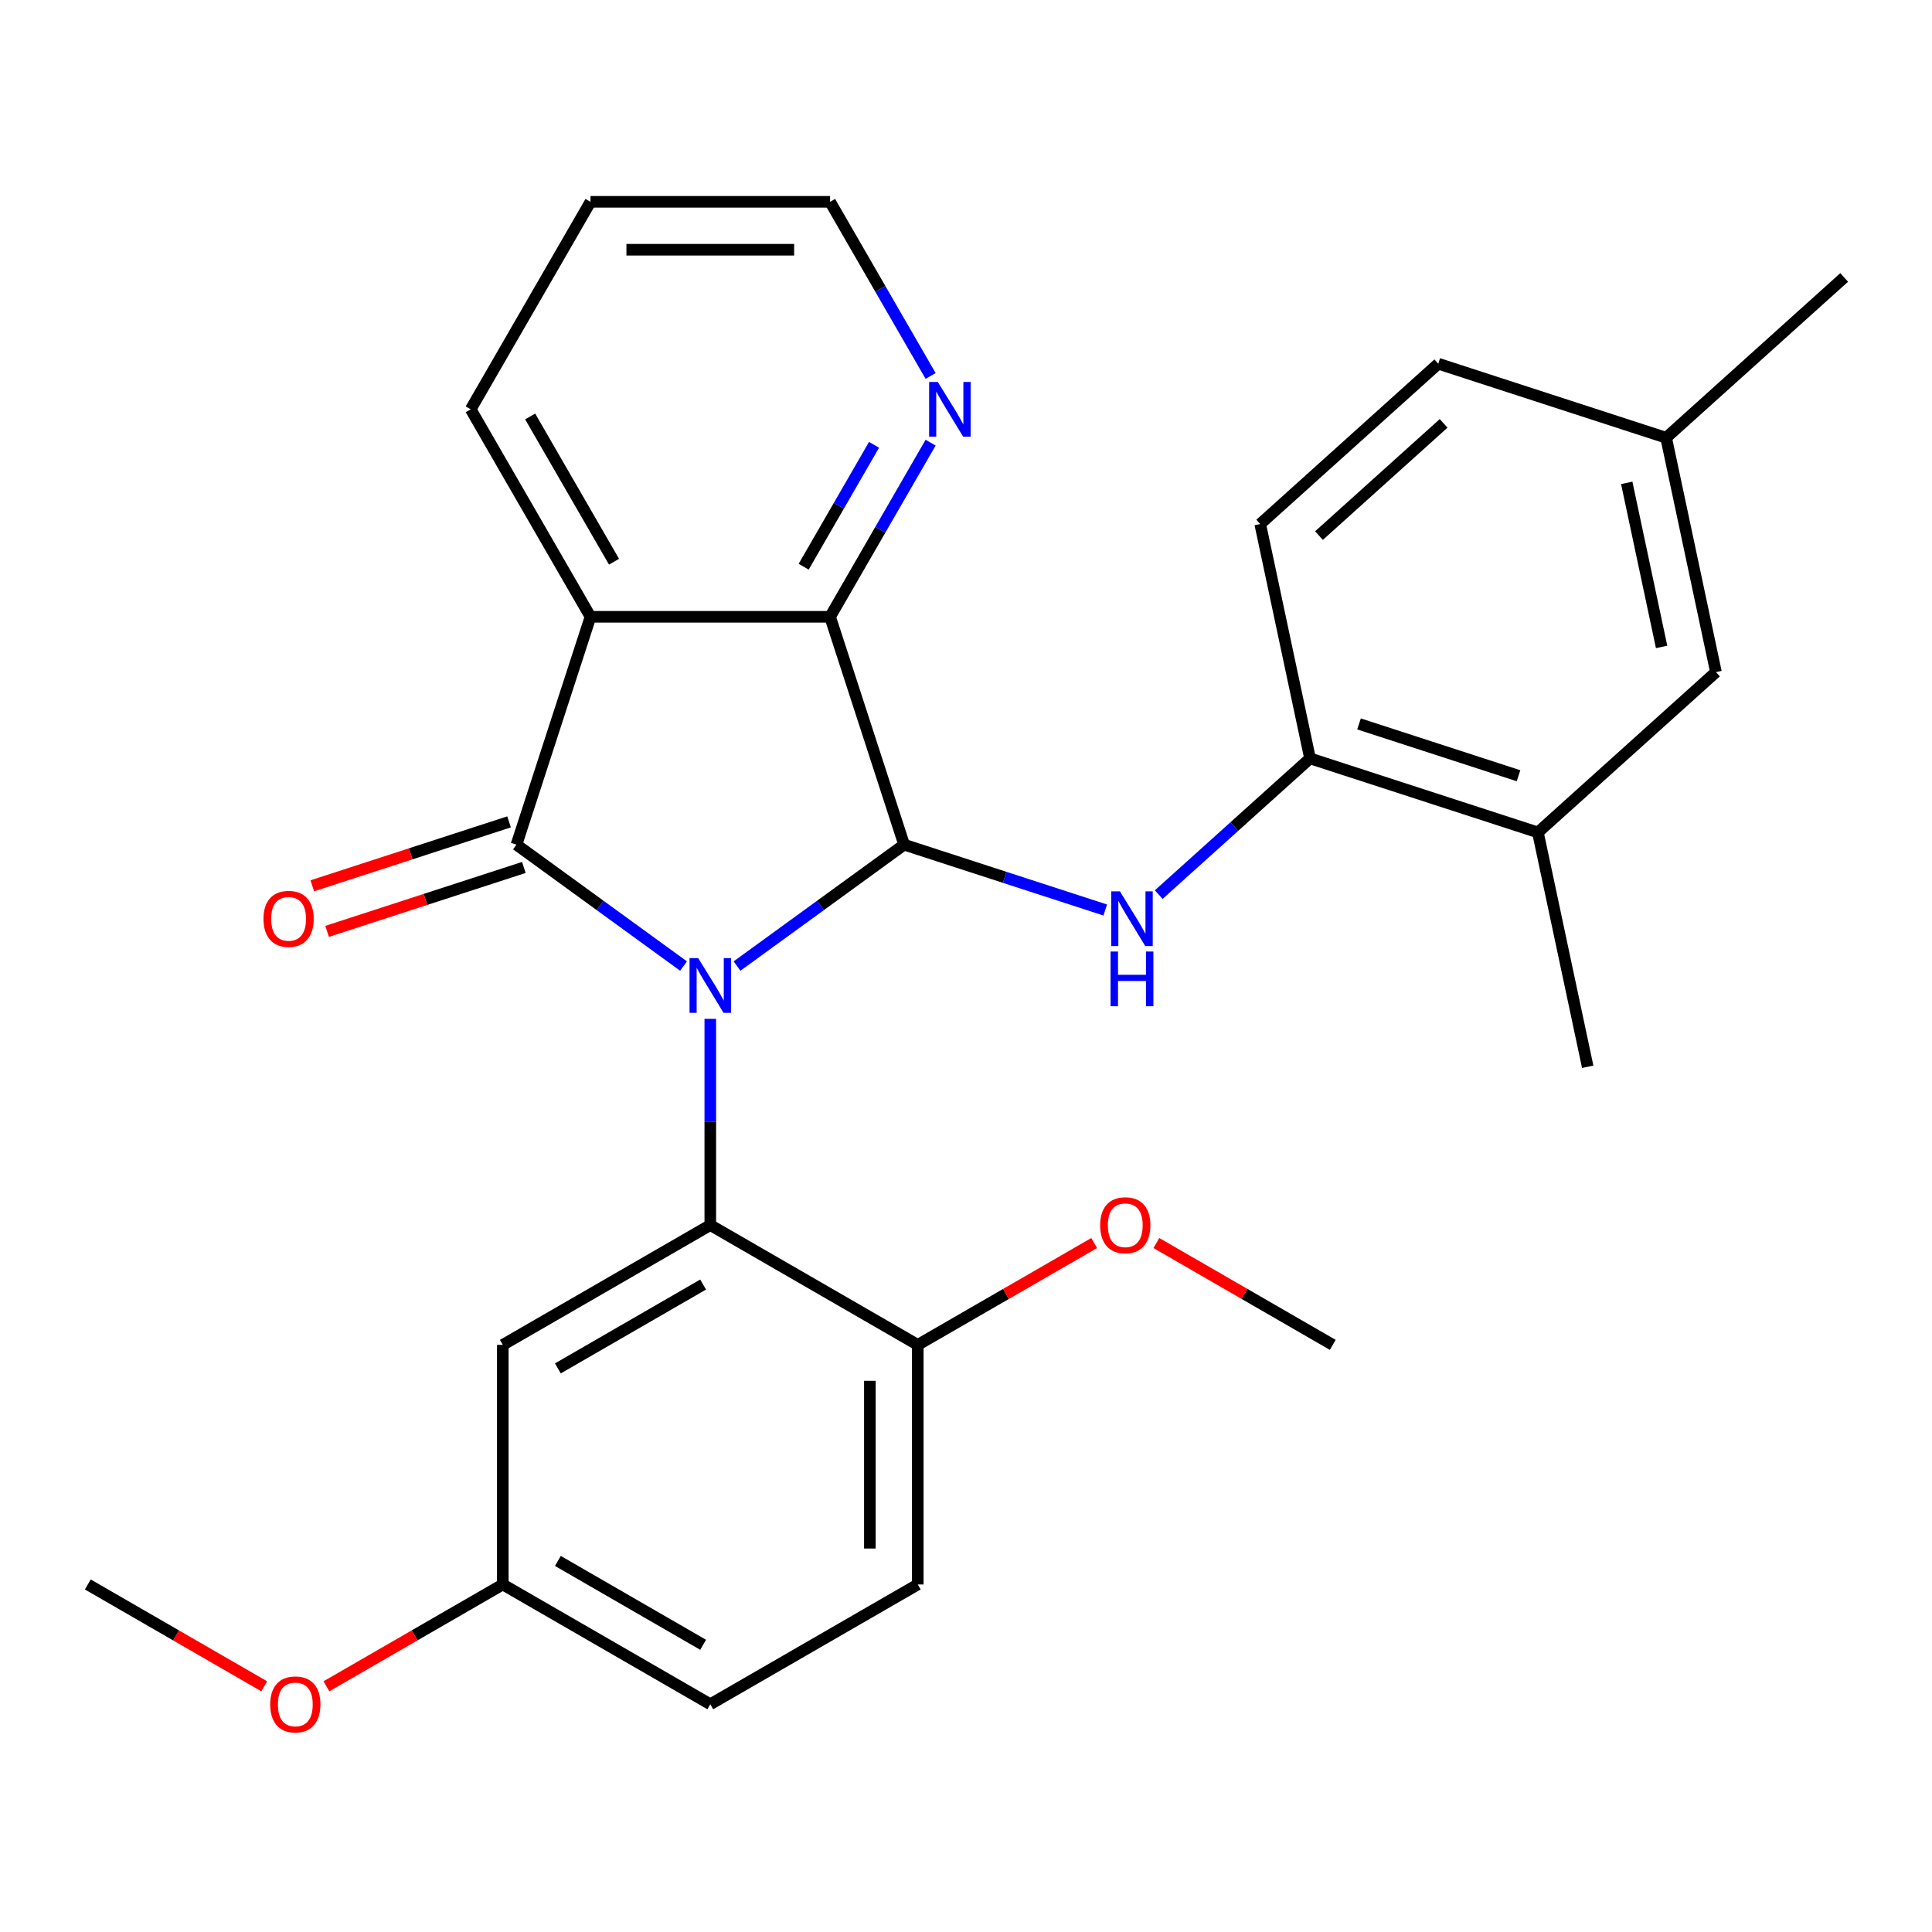 <?xml version='1.0' encoding='iso-8859-1'?>
<svg version='1.1' baseProfile='full'
              xmlns='http://www.w3.org/2000/svg'
                      xmlns:rdkit='http://www.rdkit.org/xml'
                      xmlns:xlink='http://www.w3.org/1999/xlink'
                  xml:space='preserve'
width='1000px' height='1000px' viewBox='0 0 1000 1000'>
<!-- END OF HEADER -->
<rect style='opacity:1.0;fill:#FFFFFF;stroke:none' width='1000' height='1000' x='0' y='0'> </rect>
<path class='bond-0' d='M 353.804,500.032 L 310.561,468.614' style='fill:none;fill-rule:evenodd;stroke:#0000FF;stroke-width:6px;stroke-linecap:butt;stroke-linejoin:miter;stroke-opacity:1' />
<path class='bond-0' d='M 310.561,468.614 L 267.318,437.196' style='fill:none;fill-rule:evenodd;stroke:#000000;stroke-width:6px;stroke-linecap:butt;stroke-linejoin:miter;stroke-opacity:1' />
<path class='bond-1' d='M 381.485,500.032 L 424.728,468.614' style='fill:none;fill-rule:evenodd;stroke:#0000FF;stroke-width:6px;stroke-linecap:butt;stroke-linejoin:miter;stroke-opacity:1' />
<path class='bond-1' d='M 424.728,468.614 L 467.972,437.196' style='fill:none;fill-rule:evenodd;stroke:#000000;stroke-width:6px;stroke-linecap:butt;stroke-linejoin:miter;stroke-opacity:1' />
<path class='bond-3' d='M 367.645,527.348 L 367.645,580.723' style='fill:none;fill-rule:evenodd;stroke:#0000FF;stroke-width:6px;stroke-linecap:butt;stroke-linejoin:miter;stroke-opacity:1' />
<path class='bond-3' d='M 367.645,580.723 L 367.645,634.099' style='fill:none;fill-rule:evenodd;stroke:#000000;stroke-width:6px;stroke-linecap:butt;stroke-linejoin:miter;stroke-opacity:1' />
<path class='bond-2' d='M 267.318,437.196 L 305.639,319.254' style='fill:none;fill-rule:evenodd;stroke:#000000;stroke-width:6px;stroke-linecap:butt;stroke-linejoin:miter;stroke-opacity:1' />
<path class='bond-9' d='M 263.485,425.402 L 212.565,441.947' style='fill:none;fill-rule:evenodd;stroke:#000000;stroke-width:6px;stroke-linecap:butt;stroke-linejoin:miter;stroke-opacity:1' />
<path class='bond-9' d='M 212.565,441.947 L 161.644,458.492' style='fill:none;fill-rule:evenodd;stroke:#FF0000;stroke-width:6px;stroke-linecap:butt;stroke-linejoin:miter;stroke-opacity:1' />
<path class='bond-9' d='M 271.15,448.99 L 220.229,465.535' style='fill:none;fill-rule:evenodd;stroke:#000000;stroke-width:6px;stroke-linecap:butt;stroke-linejoin:miter;stroke-opacity:1' />
<path class='bond-9' d='M 220.229,465.535 L 169.309,482.08' style='fill:none;fill-rule:evenodd;stroke:#FF0000;stroke-width:6px;stroke-linecap:butt;stroke-linejoin:miter;stroke-opacity:1' />
<path class='bond-4' d='M 467.972,437.196 L 429.65,319.254' style='fill:none;fill-rule:evenodd;stroke:#000000;stroke-width:6px;stroke-linecap:butt;stroke-linejoin:miter;stroke-opacity:1' />
<path class='bond-5' d='M 467.972,437.196 L 520.022,454.108' style='fill:none;fill-rule:evenodd;stroke:#000000;stroke-width:6px;stroke-linecap:butt;stroke-linejoin:miter;stroke-opacity:1' />
<path class='bond-5' d='M 520.022,454.108 L 572.073,471.02' style='fill:none;fill-rule:evenodd;stroke:#0000FF;stroke-width:6px;stroke-linecap:butt;stroke-linejoin:miter;stroke-opacity:1' />
<path class='bond-16' d='M 305.639,319.254 L 243.634,211.858' style='fill:none;fill-rule:evenodd;stroke:#000000;stroke-width:6px;stroke-linecap:butt;stroke-linejoin:miter;stroke-opacity:1' />
<path class='bond-16' d='M 317.818,290.744 L 274.414,215.566' style='fill:none;fill-rule:evenodd;stroke:#000000;stroke-width:6px;stroke-linecap:butt;stroke-linejoin:miter;stroke-opacity:1' />
<path class='bond-28' d='M 305.639,319.254 L 429.65,319.254' style='fill:none;fill-rule:evenodd;stroke:#000000;stroke-width:6px;stroke-linecap:butt;stroke-linejoin:miter;stroke-opacity:1' />
<path class='bond-7' d='M 367.645,634.099 L 260.248,696.104' style='fill:none;fill-rule:evenodd;stroke:#000000;stroke-width:6px;stroke-linecap:butt;stroke-linejoin:miter;stroke-opacity:1' />
<path class='bond-7' d='M 363.936,664.879 L 288.758,708.283' style='fill:none;fill-rule:evenodd;stroke:#000000;stroke-width:6px;stroke-linecap:butt;stroke-linejoin:miter;stroke-opacity:1' />
<path class='bond-10' d='M 367.645,634.099 L 475.041,696.104' style='fill:none;fill-rule:evenodd;stroke:#000000;stroke-width:6px;stroke-linecap:butt;stroke-linejoin:miter;stroke-opacity:1' />
<path class='bond-8' d='M 429.65,319.254 L 455.67,274.186' style='fill:none;fill-rule:evenodd;stroke:#000000;stroke-width:6px;stroke-linecap:butt;stroke-linejoin:miter;stroke-opacity:1' />
<path class='bond-8' d='M 455.67,274.186 L 481.69,229.118' style='fill:none;fill-rule:evenodd;stroke:#0000FF;stroke-width:6px;stroke-linecap:butt;stroke-linejoin:miter;stroke-opacity:1' />
<path class='bond-8' d='M 415.977,293.333 L 434.191,261.785' style='fill:none;fill-rule:evenodd;stroke:#000000;stroke-width:6px;stroke-linecap:butt;stroke-linejoin:miter;stroke-opacity:1' />
<path class='bond-8' d='M 434.191,261.785 L 452.405,230.237' style='fill:none;fill-rule:evenodd;stroke:#0000FF;stroke-width:6px;stroke-linecap:butt;stroke-linejoin:miter;stroke-opacity:1' />
<path class='bond-6' d='M 599.753,463.056 L 638.912,427.797' style='fill:none;fill-rule:evenodd;stroke:#0000FF;stroke-width:6px;stroke-linecap:butt;stroke-linejoin:miter;stroke-opacity:1' />
<path class='bond-6' d='M 638.912,427.797 L 678.071,392.538' style='fill:none;fill-rule:evenodd;stroke:#000000;stroke-width:6px;stroke-linecap:butt;stroke-linejoin:miter;stroke-opacity:1' />
<path class='bond-11' d='M 678.071,392.538 L 796.013,430.859' style='fill:none;fill-rule:evenodd;stroke:#000000;stroke-width:6px;stroke-linecap:butt;stroke-linejoin:miter;stroke-opacity:1' />
<path class='bond-11' d='M 703.427,374.698 L 785.986,401.523' style='fill:none;fill-rule:evenodd;stroke:#000000;stroke-width:6px;stroke-linecap:butt;stroke-linejoin:miter;stroke-opacity:1' />
<path class='bond-13' d='M 678.071,392.538 L 652.288,271.237' style='fill:none;fill-rule:evenodd;stroke:#000000;stroke-width:6px;stroke-linecap:butt;stroke-linejoin:miter;stroke-opacity:1' />
<path class='bond-15' d='M 260.248,696.104 L 260.248,820.115' style='fill:none;fill-rule:evenodd;stroke:#000000;stroke-width:6px;stroke-linecap:butt;stroke-linejoin:miter;stroke-opacity:1' />
<path class='bond-22' d='M 481.69,194.598 L 455.67,149.529' style='fill:none;fill-rule:evenodd;stroke:#0000FF;stroke-width:6px;stroke-linecap:butt;stroke-linejoin:miter;stroke-opacity:1' />
<path class='bond-22' d='M 455.67,149.529 L 429.65,104.461' style='fill:none;fill-rule:evenodd;stroke:#000000;stroke-width:6px;stroke-linecap:butt;stroke-linejoin:miter;stroke-opacity:1' />
<path class='bond-14' d='M 475.041,696.104 L 475.041,820.115' style='fill:none;fill-rule:evenodd;stroke:#000000;stroke-width:6px;stroke-linecap:butt;stroke-linejoin:miter;stroke-opacity:1' />
<path class='bond-14' d='M 450.239,714.706 L 450.239,801.514' style='fill:none;fill-rule:evenodd;stroke:#000000;stroke-width:6px;stroke-linecap:butt;stroke-linejoin:miter;stroke-opacity:1' />
<path class='bond-20' d='M 475.041,696.104 L 520.689,669.749' style='fill:none;fill-rule:evenodd;stroke:#000000;stroke-width:6px;stroke-linecap:butt;stroke-linejoin:miter;stroke-opacity:1' />
<path class='bond-20' d='M 520.689,669.749 L 566.338,643.394' style='fill:none;fill-rule:evenodd;stroke:#FF0000;stroke-width:6px;stroke-linecap:butt;stroke-linejoin:miter;stroke-opacity:1' />
<path class='bond-12' d='M 796.013,430.859 L 888.171,347.88' style='fill:none;fill-rule:evenodd;stroke:#000000;stroke-width:6px;stroke-linecap:butt;stroke-linejoin:miter;stroke-opacity:1' />
<path class='bond-23' d='M 796.013,430.859 L 821.796,552.16' style='fill:none;fill-rule:evenodd;stroke:#000000;stroke-width:6px;stroke-linecap:butt;stroke-linejoin:miter;stroke-opacity:1' />
<path class='bond-31' d='M 888.171,347.88 L 862.387,226.579' style='fill:none;fill-rule:evenodd;stroke:#000000;stroke-width:6px;stroke-linecap:butt;stroke-linejoin:miter;stroke-opacity:1' />
<path class='bond-31' d='M 860.043,334.841 L 841.995,249.931' style='fill:none;fill-rule:evenodd;stroke:#000000;stroke-width:6px;stroke-linecap:butt;stroke-linejoin:miter;stroke-opacity:1' />
<path class='bond-19' d='M 652.288,271.237 L 744.446,188.257' style='fill:none;fill-rule:evenodd;stroke:#000000;stroke-width:6px;stroke-linecap:butt;stroke-linejoin:miter;stroke-opacity:1' />
<path class='bond-19' d='M 682.707,277.222 L 747.218,219.136' style='fill:none;fill-rule:evenodd;stroke:#000000;stroke-width:6px;stroke-linecap:butt;stroke-linejoin:miter;stroke-opacity:1' />
<path class='bond-18' d='M 475.041,820.115 L 367.645,882.121' style='fill:none;fill-rule:evenodd;stroke:#000000;stroke-width:6px;stroke-linecap:butt;stroke-linejoin:miter;stroke-opacity:1' />
<path class='bond-21' d='M 260.248,820.115 L 214.6,846.47' style='fill:none;fill-rule:evenodd;stroke:#000000;stroke-width:6px;stroke-linecap:butt;stroke-linejoin:miter;stroke-opacity:1' />
<path class='bond-21' d='M 214.6,846.47 L 168.951,872.825' style='fill:none;fill-rule:evenodd;stroke:#FF0000;stroke-width:6px;stroke-linecap:butt;stroke-linejoin:miter;stroke-opacity:1' />
<path class='bond-29' d='M 260.248,820.115 L 367.645,882.121' style='fill:none;fill-rule:evenodd;stroke:#000000;stroke-width:6px;stroke-linecap:butt;stroke-linejoin:miter;stroke-opacity:1' />
<path class='bond-29' d='M 288.758,807.937 L 363.936,851.341' style='fill:none;fill-rule:evenodd;stroke:#000000;stroke-width:6px;stroke-linecap:butt;stroke-linejoin:miter;stroke-opacity:1' />
<path class='bond-27' d='M 243.634,211.858 L 305.639,104.461' style='fill:none;fill-rule:evenodd;stroke:#000000;stroke-width:6px;stroke-linecap:butt;stroke-linejoin:miter;stroke-opacity:1' />
<path class='bond-17' d='M 862.387,226.579 L 744.446,188.257' style='fill:none;fill-rule:evenodd;stroke:#000000;stroke-width:6px;stroke-linecap:butt;stroke-linejoin:miter;stroke-opacity:1' />
<path class='bond-24' d='M 862.387,226.579 L 954.545,143.599' style='fill:none;fill-rule:evenodd;stroke:#000000;stroke-width:6px;stroke-linecap:butt;stroke-linejoin:miter;stroke-opacity:1' />
<path class='bond-25' d='M 598.538,643.394 L 644.186,669.749' style='fill:none;fill-rule:evenodd;stroke:#FF0000;stroke-width:6px;stroke-linecap:butt;stroke-linejoin:miter;stroke-opacity:1' />
<path class='bond-25' d='M 644.186,669.749 L 689.835,696.104' style='fill:none;fill-rule:evenodd;stroke:#000000;stroke-width:6px;stroke-linecap:butt;stroke-linejoin:miter;stroke-opacity:1' />
<path class='bond-26' d='M 136.751,872.825 L 91.103,846.47' style='fill:none;fill-rule:evenodd;stroke:#FF0000;stroke-width:6px;stroke-linecap:butt;stroke-linejoin:miter;stroke-opacity:1' />
<path class='bond-26' d='M 91.103,846.47 L 45.455,820.115' style='fill:none;fill-rule:evenodd;stroke:#000000;stroke-width:6px;stroke-linecap:butt;stroke-linejoin:miter;stroke-opacity:1' />
<path class='bond-30' d='M 429.65,104.461 L 305.639,104.461' style='fill:none;fill-rule:evenodd;stroke:#000000;stroke-width:6px;stroke-linecap:butt;stroke-linejoin:miter;stroke-opacity:1' />
<path class='bond-30' d='M 411.048,129.263 L 324.241,129.263' style='fill:none;fill-rule:evenodd;stroke:#000000;stroke-width:6px;stroke-linecap:butt;stroke-linejoin:miter;stroke-opacity:1' />
<path  class='atom-0' d='M 361.385 495.928
L 370.665 510.928
Q 371.585 512.408, 373.065 515.088
Q 374.545 517.768, 374.625 517.928
L 374.625 495.928
L 378.385 495.928
L 378.385 524.248
L 374.505 524.248
L 364.545 507.848
Q 363.385 505.928, 362.145 503.728
Q 360.945 501.528, 360.585 500.848
L 360.585 524.248
L 356.905 524.248
L 356.905 495.928
L 361.385 495.928
' fill='#0000FF'/>
<path  class='atom-6' d='M 579.653 461.357
L 588.933 476.357
Q 589.853 477.837, 591.333 480.517
Q 592.813 483.197, 592.893 483.357
L 592.893 461.357
L 596.653 461.357
L 596.653 489.677
L 592.773 489.677
L 582.813 473.277
Q 581.653 471.357, 580.413 469.157
Q 579.213 466.957, 578.853 466.277
L 578.853 489.677
L 575.173 489.677
L 575.173 461.357
L 579.653 461.357
' fill='#0000FF'/>
<path  class='atom-6' d='M 574.833 492.509
L 578.673 492.509
L 578.673 504.549
L 593.153 504.549
L 593.153 492.509
L 596.993 492.509
L 596.993 520.829
L 593.153 520.829
L 593.153 507.749
L 578.673 507.749
L 578.673 520.829
L 574.833 520.829
L 574.833 492.509
' fill='#0000FF'/>
<path  class='atom-9' d='M 485.396 197.698
L 494.676 212.698
Q 495.596 214.178, 497.076 216.858
Q 498.556 219.538, 498.636 219.698
L 498.636 197.698
L 502.396 197.698
L 502.396 226.018
L 498.516 226.018
L 488.556 209.618
Q 487.396 207.698, 486.156 205.498
Q 484.956 203.298, 484.596 202.618
L 484.596 226.018
L 480.916 226.018
L 480.916 197.698
L 485.396 197.698
' fill='#0000FF'/>
<path  class='atom-10' d='M 136.376 475.597
Q 136.376 468.797, 139.736 464.997
Q 143.096 461.197, 149.376 461.197
Q 155.656 461.197, 159.016 464.997
Q 162.376 468.797, 162.376 475.597
Q 162.376 482.477, 158.976 486.397
Q 155.576 490.277, 149.376 490.277
Q 143.136 490.277, 139.736 486.397
Q 136.376 482.517, 136.376 475.597
M 149.376 487.077
Q 153.696 487.077, 156.016 484.197
Q 158.376 481.277, 158.376 475.597
Q 158.376 470.037, 156.016 467.237
Q 153.696 464.397, 149.376 464.397
Q 145.056 464.397, 142.696 467.197
Q 140.376 469.997, 140.376 475.597
Q 140.376 481.317, 142.696 484.197
Q 145.056 487.077, 149.376 487.077
' fill='#FF0000'/>
<path  class='atom-21' d='M 569.438 634.179
Q 569.438 627.379, 572.798 623.579
Q 576.158 619.779, 582.438 619.779
Q 588.718 619.779, 592.078 623.579
Q 595.438 627.379, 595.438 634.179
Q 595.438 641.059, 592.038 644.979
Q 588.638 648.859, 582.438 648.859
Q 576.198 648.859, 572.798 644.979
Q 569.438 641.099, 569.438 634.179
M 582.438 645.659
Q 586.758 645.659, 589.078 642.779
Q 591.438 639.859, 591.438 634.179
Q 591.438 628.619, 589.078 625.819
Q 586.758 622.979, 582.438 622.979
Q 578.118 622.979, 575.758 625.779
Q 573.438 628.579, 573.438 634.179
Q 573.438 639.899, 575.758 642.779
Q 578.118 645.659, 582.438 645.659
' fill='#FF0000'/>
<path  class='atom-22' d='M 139.851 882.201
Q 139.851 875.401, 143.211 871.601
Q 146.571 867.801, 152.851 867.801
Q 159.131 867.801, 162.491 871.601
Q 165.851 875.401, 165.851 882.201
Q 165.851 889.081, 162.451 893.001
Q 159.051 896.881, 152.851 896.881
Q 146.611 896.881, 143.211 893.001
Q 139.851 889.121, 139.851 882.201
M 152.851 893.681
Q 157.171 893.681, 159.491 890.801
Q 161.851 887.881, 161.851 882.201
Q 161.851 876.641, 159.491 873.841
Q 157.171 871.001, 152.851 871.001
Q 148.531 871.001, 146.171 873.801
Q 143.851 876.601, 143.851 882.201
Q 143.851 887.921, 146.171 890.801
Q 148.531 893.681, 152.851 893.681
' fill='#FF0000'/>
</svg>
